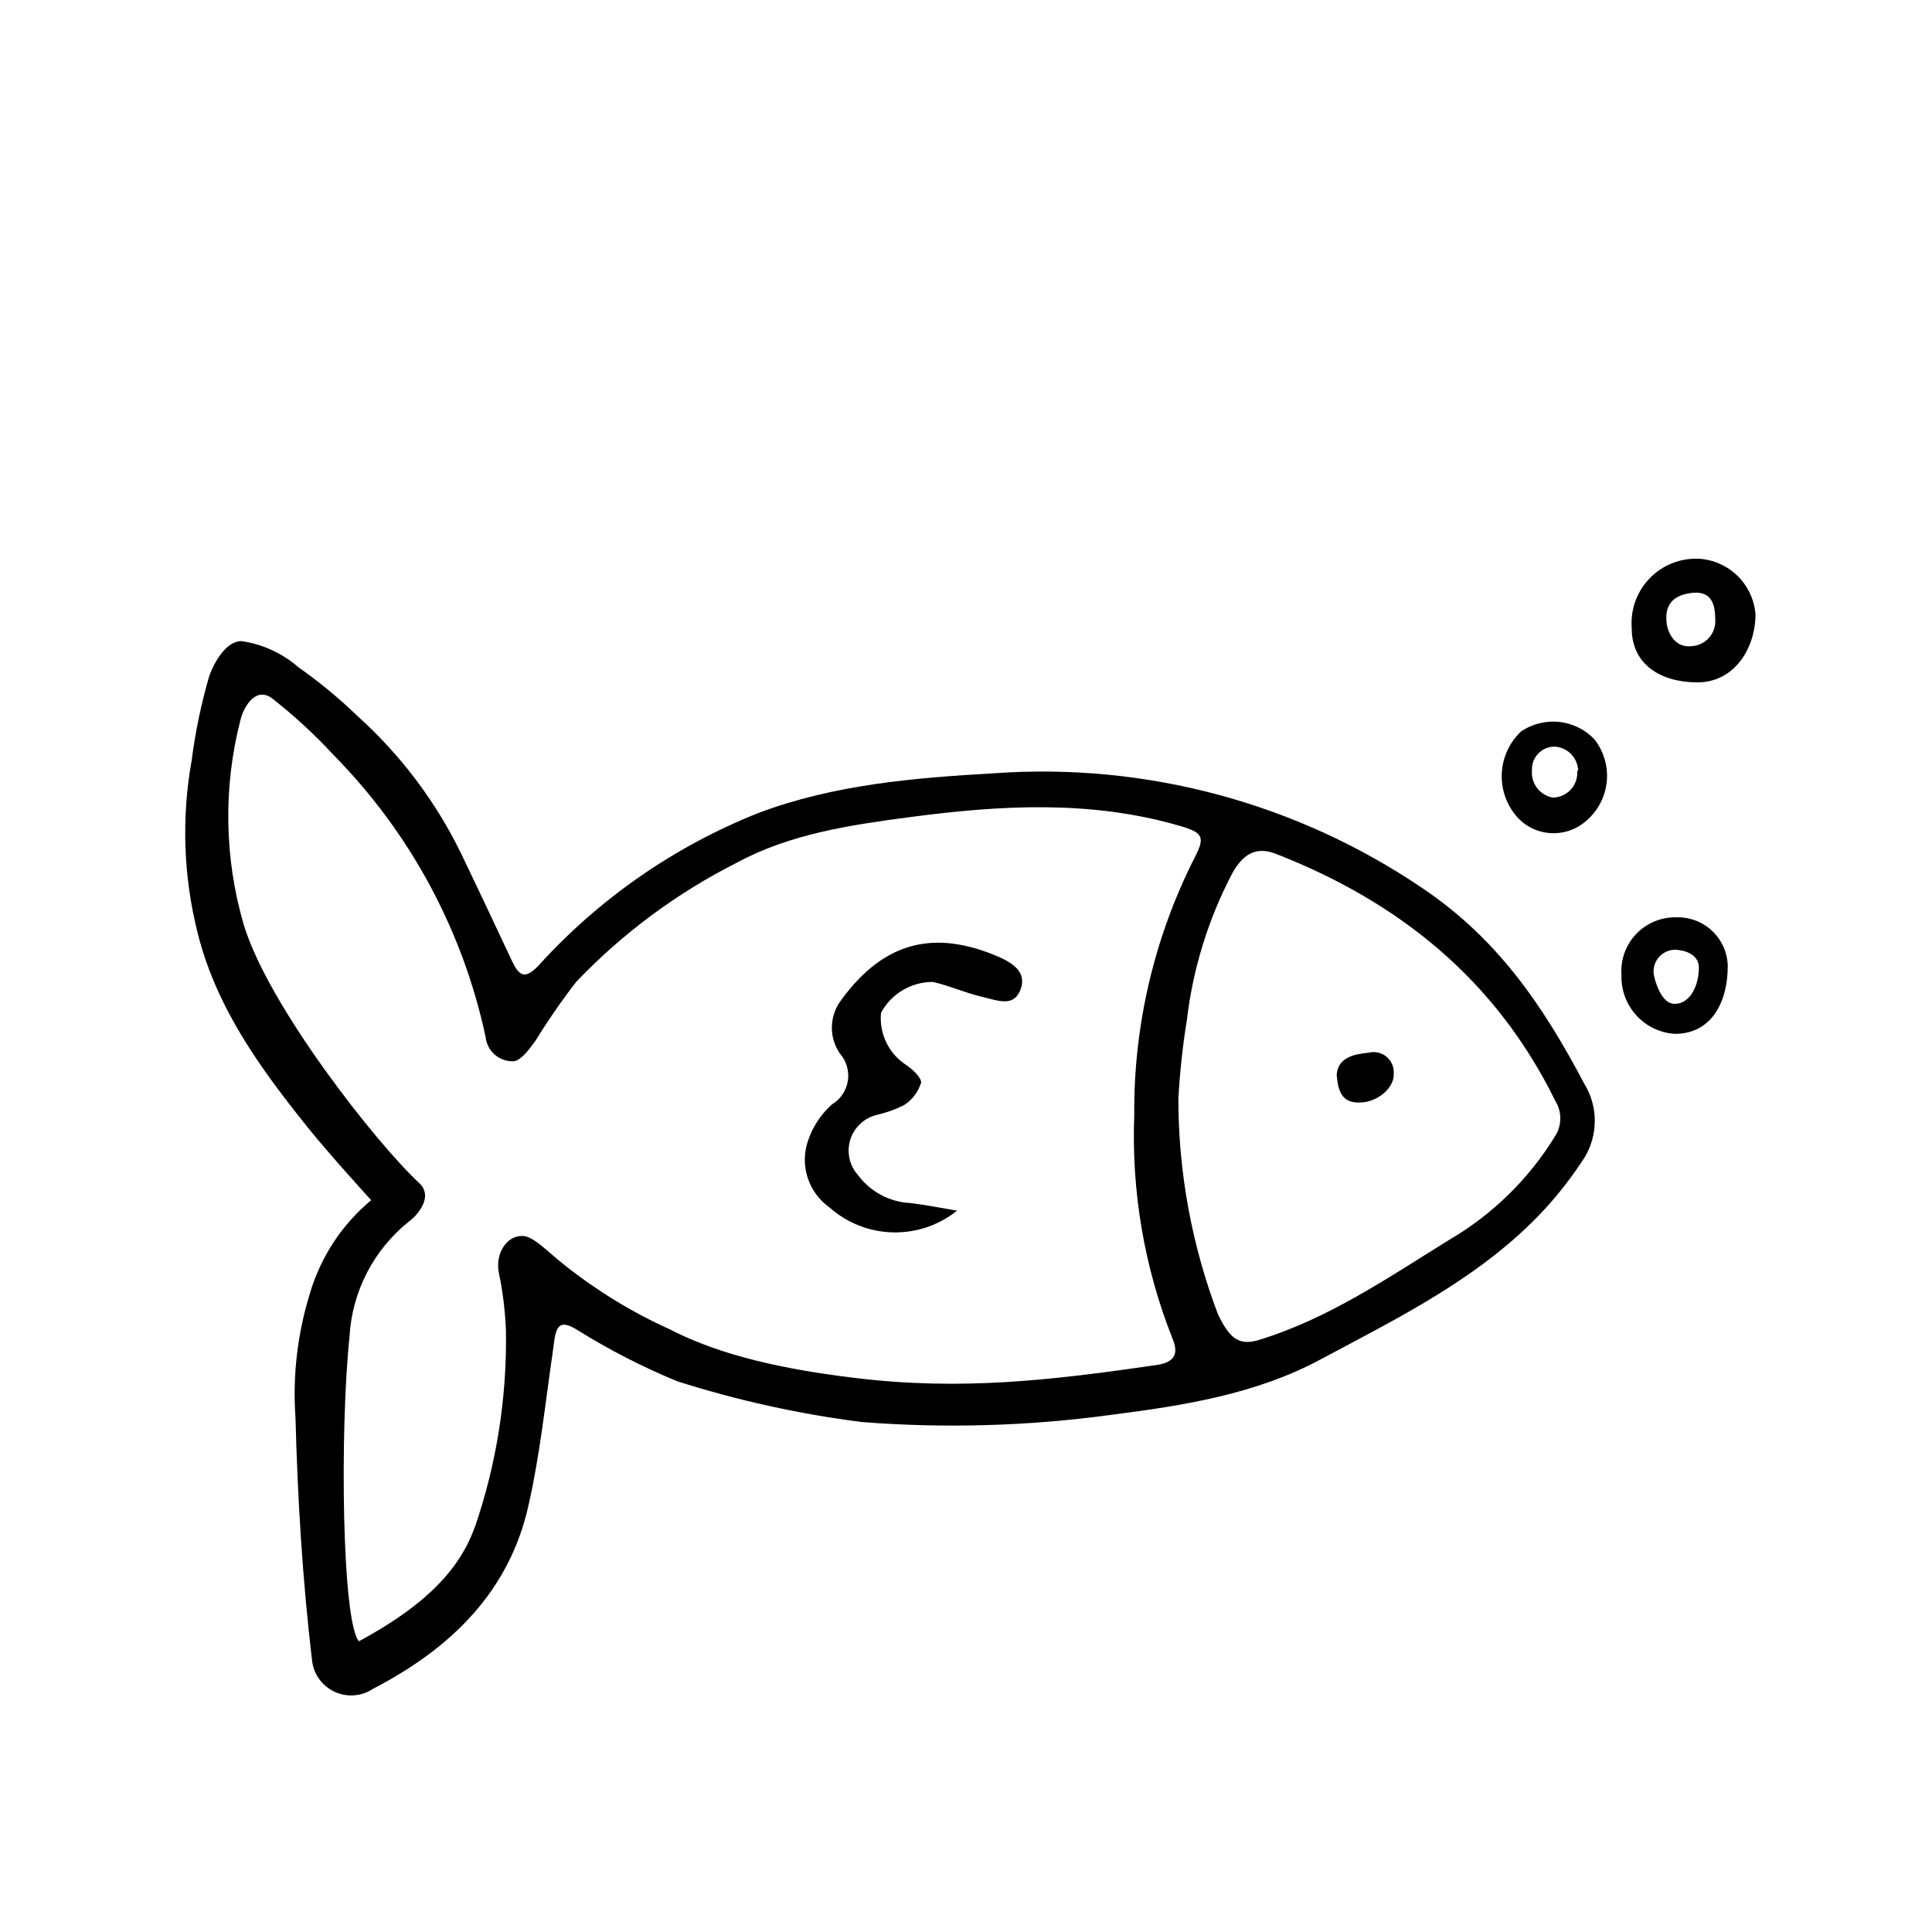 <?xml version="1.0" encoding="UTF-8"?>
<!-- Uploaded to: ICON Repo, www.iconrepo.com, Generator: ICON Repo Mixer Tools -->
<svg fill="#000000" width="800px" height="800px" version="1.1" viewBox="144 144 512 512" xmlns="http://www.w3.org/2000/svg">
 <g>
  <path d="m225.63 442.87c-12.496-15.566-24.184-31.539-29.223-51.488h0.004c-3.805-15.008-4.356-30.656-1.613-45.898 0.969-7.527 2.519-14.973 4.637-22.266 1.309-3.68 4.434-9.32 8.566-9.32h-0.004c5.602 0.82 10.848 3.234 15.113 6.953 5.555 3.898 10.793 8.23 15.672 12.945 11.359 10.227 20.645 22.543 27.355 36.273 4.586 9.523 9.07 19.094 13.551 28.617 1.863 3.93 3.426 5.039 7.106 1.109 16.043-17.68 35.91-31.465 58.09-40.305 20.152-7.609 41.562-9.371 62.773-10.578 40.094-2.832 79.98 7.883 113.26 30.43 19.445 13.098 31.539 30.23 42.926 51.844l-0.004-0.004c1.828 2.961 2.797 6.371 2.797 9.852 0 3.477-0.969 6.887-2.797 9.848-3.082 4.762-6.551 9.262-10.379 13.453-16.625 18.035-38.441 28.668-59.551 39.953-17.129 9.219-36.527 12.242-55.418 14.66-21.867 2.981-43.992 3.625-65.996 1.914-16.656-2.109-33.078-5.734-49.074-10.832-9.16-3.777-17.988-8.312-26.398-13.555-5.894-3.727-5.793 0.453-6.602 6.246-1.914 13.152-3.324 26.754-6.297 39.906-5.039 23.227-20.809 38.34-41.262 48.918-3.031 2.031-6.91 2.328-10.215 0.781-3.309-1.543-5.57-4.707-5.957-8.34-2.519-21.312-3.828-42.824-4.383-64.285-0.781-11.125 0.52-22.297 3.828-32.949 2.844-9.652 8.488-18.246 16.223-24.688-5.996-6.648-11.586-12.848-16.727-19.195zm44.234 105.8c5.715-16.691 8.496-34.25 8.215-51.891-0.188-5.269-0.828-10.512-1.914-15.668-0.906-5.039 2.168-9.621 6.195-9.574 3.023 0 6.348 3.879 11.488 7.91 8.453 6.688 17.691 12.32 27.508 16.777 10.68 5.492 25.191 10.078 49.273 12.949 28.062 3.426 52.145 0.605 79.855-3.426 5.039-0.754 5.894-3.125 4.18-7.152l-0.004-0.004c-7.41-18.773-10.84-38.879-10.074-59.047-0.195-23.609 5.246-46.926 15.871-68.012 3.074-5.844 2.367-6.902-4.133-8.766-23.477-6.75-47.105-5.391-70.887-2.266-15.973 2.117-31.992 4.434-46.199 12.141v-0.004c-15.863 8.016-30.246 18.684-42.52 31.539-3.887 5.027-7.5 10.258-10.832 15.668-1.562 2.117-3.629 5.039-5.644 5.391-3.844 0.234-7.184-2.613-7.555-6.449-6.039-28.238-20.023-54.16-40.305-74.715-5.055-5.477-10.547-10.531-16.426-15.113-4.434-3.074-7.508 2.719-8.262 5.945-4.547 17.758-4.25 36.406 0.855 54.008 6.5 21.715 35.266 58.141 46.5 68.57 4.082 3.777-0.754 8.766-2.469 10.078v-0.004c-9.5 7.488-15.32 18.703-15.969 30.785-2.57 24.637-2.016 75.57 2.519 80.609 14.105-7.66 25.996-16.777 30.73-30.383zm196.89-56.426c3.223 6.852 5.894 8.363 10.883 6.852 18.438-5.644 34.109-16.426 50.383-26.5h-0.004c11.531-6.731 21.207-16.215 28.164-27.609 1.758-2.82 1.758-6.398 0-9.219-15.719-32.043-41.363-52.75-74.059-65.496-5.594-2.168-8.867 0.453-11.488 5.039-6.387 12.129-10.484 25.332-12.09 38.945-1.133 6.957-1.891 13.969-2.269 21.008 0.023 19.469 3.574 38.777 10.48 56.98z"/>
  <path d="m397.63 464.84c-4.133-0.707-8.211-1.512-12.344-2.016h0.004c-5.512-0.258-10.617-2.977-13.906-7.406-2.301-2.559-3.074-6.144-2.039-9.426 1.035-3.277 3.727-5.769 7.078-6.547 2.438-0.57 4.805-1.414 7.051-2.516 2.234-1.383 3.883-3.535 4.637-6.047 0-1.512-2.621-3.828-4.535-5.039-2.109-1.508-3.781-3.547-4.852-5.91-1.07-2.359-1.5-4.961-1.246-7.543 1.336-2.481 3.324-4.551 5.746-5.988s5.191-2.188 8.008-2.172c4.332 0.957 8.465 2.871 12.797 3.879 4.332 1.008 8.516 2.922 10.379-1.762s-2.066-7.152-5.844-8.816c-16.473-7.055-29.977-4.434-41.516 11.336h0.004c-3.289 4.168-3.473 9.988-0.453 14.355 1.73 1.98 2.496 4.625 2.09 7.223-0.41 2.598-1.949 4.879-4.207 6.231-2.922 2.598-5.109 5.914-6.348 9.621-1.094 3.168-1.133 6.606-0.105 9.793 1.027 3.191 3.062 5.961 5.797 7.891 4.625 4.117 10.559 6.457 16.746 6.613 6.188 0.16 12.234-1.883 17.059-5.754z"/>
  <path d="m498.24 428.82c0.402 5.039 1.762 7.609 6.449 7.356 4.684-0.25 8.918-4.082 8.664-7.707 0.102-1.703-0.617-3.352-1.93-4.438-1.316-1.082-3.07-1.477-4.719-1.055-4.133 0.402-8.113 1.359-8.465 5.844z"/>
  <path d="m593.81 324.83c-9.574 0-17.383-4.637-17.383-14.309h0.004c-0.402-4.926 1.348-9.777 4.797-13.316 3.445-3.535 8.258-5.402 13.188-5.125 3.828 0.277 7.43 1.922 10.148 4.633 2.719 2.707 4.371 6.301 4.664 10.129-0.051 9.27-5.844 18.035-15.418 17.988zm4.734-16.879c0-3.879-1.059-7.305-5.945-6.852-4.031 0.402-7.152 2.168-7.004 6.902 0 3.477 2.215 7.656 6.449 7.254h0.004c1.855-0.035 3.617-0.84 4.852-2.231 1.234-1.387 1.832-3.227 1.648-5.074z"/>
  <path d="m573.71 402.47c-0.316-4.031 1.098-8.008 3.883-10.941 2.785-2.93 6.688-4.539 10.73-4.426 3.508-0.094 6.91 1.211 9.453 3.633 2.543 2.422 4.019 5.754 4.098 9.266 0 9.32-4.133 17.984-14.055 17.984-3.902-0.258-7.555-2.019-10.184-4.914-2.633-2.894-4.039-6.695-3.926-10.602zm8.766 0.707c0.707 2.82 2.469 6.953 5.391 6.852 3.828 0 6.348-4.535 6.348-9.621 0-3.023-2.922-4.332-5.039-4.586l0.004-0.004c-2.008-0.438-4.094 0.227-5.477 1.742-1.383 1.52-1.848 3.66-1.227 5.613z"/>
  <path d="m547.11 337.83c2.969-2.008 6.551-2.898 10.113-2.512 3.562 0.387 6.871 2.027 9.336 4.629 2.527 3.234 3.688 7.332 3.223 11.41-0.461 4.082-2.504 7.816-5.691 10.402-5.41 4.559-13.469 3.953-18.137-1.359-2.758-3.184-4.176-7.312-3.961-11.52 0.219-4.203 2.051-8.164 5.117-11.051zm15.113 10.43h0.004c-0.098-3.398-2.758-6.168-6.148-6.398-1.66-0.031-3.262 0.629-4.414 1.824-1.156 1.195-1.766 2.812-1.68 4.473-0.297 3.441 2.051 6.547 5.438 7.203 1.84 0.008 3.594-0.758 4.84-2.109 1.246-1.352 1.867-3.16 1.711-4.992z"/>
 </g>
</svg>